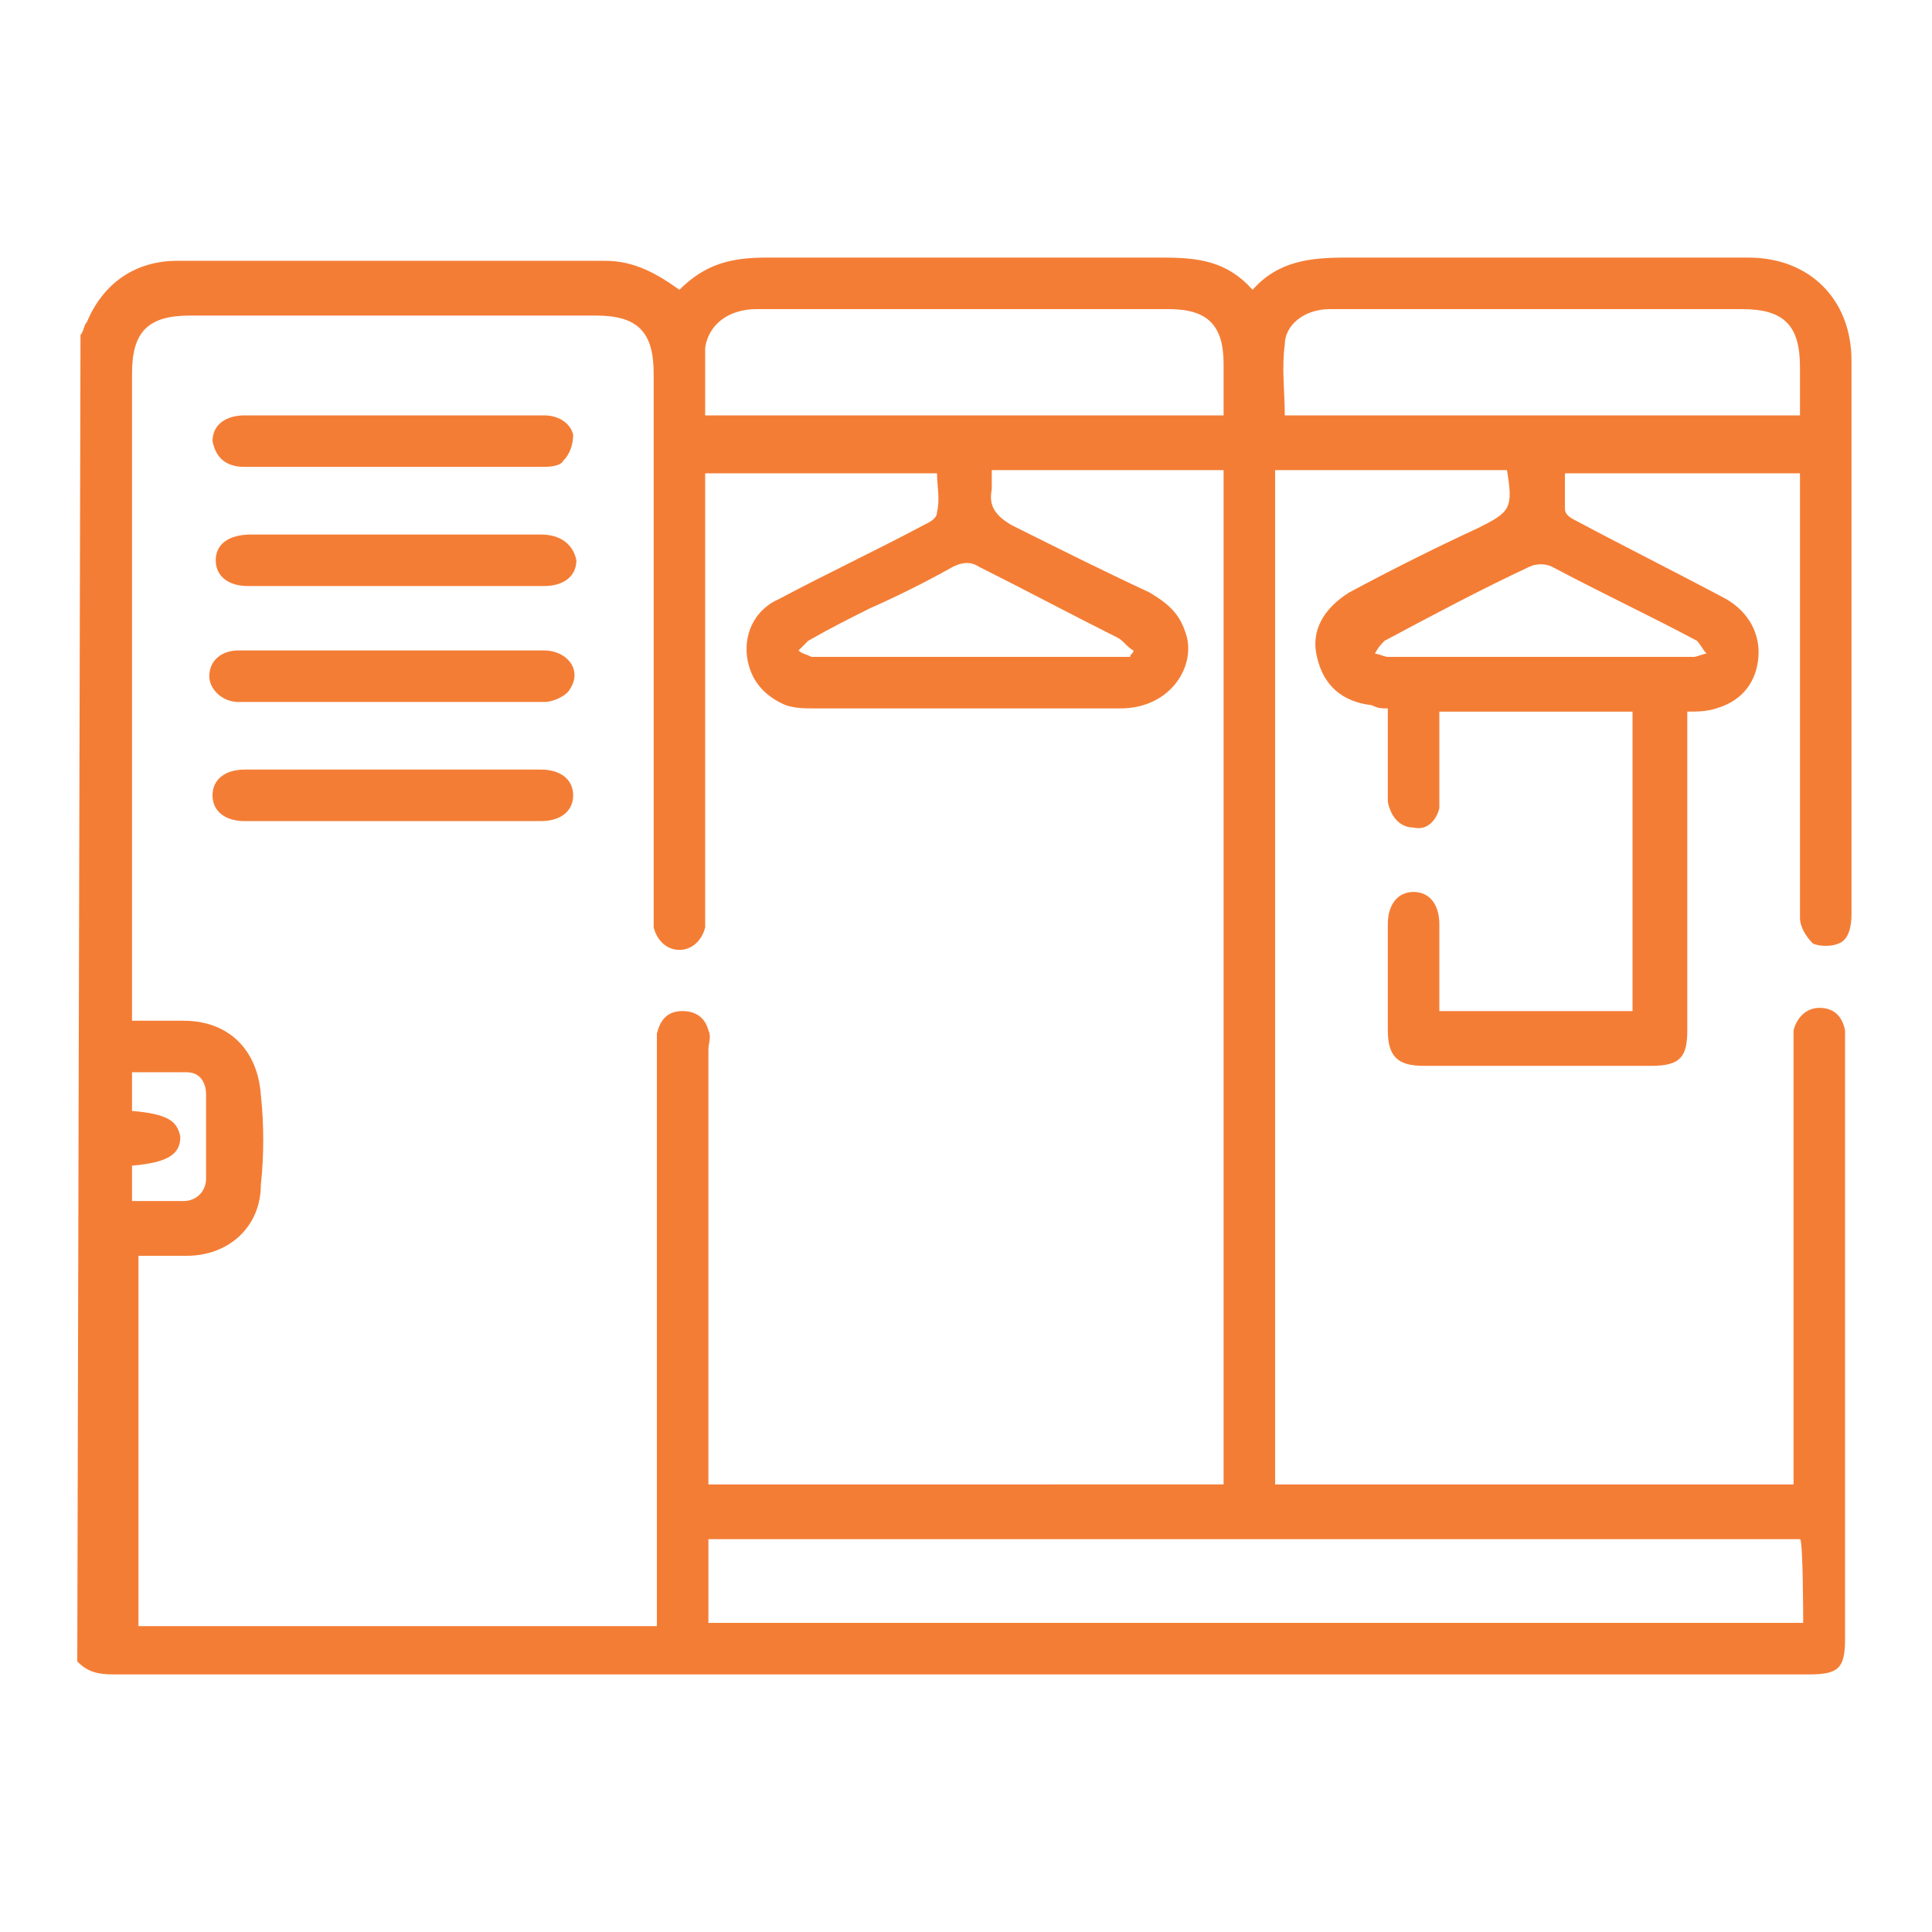 <?xml version="1.0" encoding="utf-8"?>
<!-- Generator: Adobe Illustrator 19.2.1, SVG Export Plug-In . SVG Version: 6.00 Build 0)  -->
<svg version="1.1" id="Layer_1" xmlns="http://www.w3.org/2000/svg" xmlns:xlink="http://www.w3.org/1999/xlink" x="0px" y="0px"
	 width="60px" height="60px" viewBox="0 0 60 60" style="enable-background:new 0 0 60 60;" xml:space="preserve">
<style type="text/css">
	.st0{fill:#F47D35;}
</style>
<g>
	<path class="st0" d="M2.5,10.4c0.1-0.1,0.1-0.3,0.2-0.4c0.5-1.2,1.5-1.9,2.8-1.9c4.4,0,8.9,0,13.3,0c0.9,0,1.6,0.4,2.3,0.9
		c0.8-0.8,1.6-1,2.7-1c4.1,0,8.2,0,12.3,0c1.1,0,2,0.1,2.8,1c0.8-0.9,1.8-1,2.9-1c4.2,0,8.3,0,12.5,0c1.9,0,3.2,1.3,3.2,3.2
		c0,5.7,0,11.5,0,17.2c0,0.4-0.1,0.8-0.4,0.9c-0.2,0.1-0.6,0.1-0.8,0c-0.2-0.2-0.4-0.5-0.4-0.8c0-2,0-3.9,0-5.9v-7.9h-7.3
		c0,0.4,0,0.7,0,1.1c0,0.2,0.2,0.3,0.4,0.4c1.5,0.8,3.1,1.6,4.6,2.4c0.7,0.4,1.1,1.1,1,1.9S54,21.8,53.3,22
		c-0.3,0.1-0.6,0.1-0.9,0.1v0.6c0,3.1,0,6.2,0,9.3c0,0.8-0.2,1.1-1.1,1.1c-2.4,0-4.7,0-7.1,0c-0.8,0-1.1-0.3-1.1-1.1
		c0-1.1,0-2.2,0-3.3c0-0.6,0.3-1,0.8-1s0.8,0.4,0.8,1c0,0.9,0,1.7,0,2.7h6v-9.3h-6c0,0.8,0,1.7,0,2.5c0,0.2,0,0.4,0,0.5
		c-0.1,0.4-0.4,0.7-0.8,0.6c-0.4,0-0.7-0.3-0.8-0.8c0-0.8,0-1.5,0-2.3c0-0.2,0-0.4,0-0.6c-0.2,0-0.3,0-0.5-0.1
		c-0.9-0.1-1.5-0.6-1.7-1.5c-0.2-0.8,0.2-1.5,1-2c1.3-0.7,2.7-1.4,4-2c1-0.5,1.1-0.6,0.9-1.8h-7.2v31.5h16.1v-0.6v-13
		c0-0.2,0-0.3,0-0.5c0.1-0.4,0.4-0.7,0.8-0.7c0.4,0,0.7,0.2,0.8,0.7c0,0.2,0,0.3,0,0.5c0,6.1,0,12.2,0,18.4c0,0.9-0.2,1.1-1.1,1.1
		C38.7,52,21,52,3.5,52c-0.5,0-0.8-0.1-1.1-0.4L2.5,10.4L2.5,10.4z M30.8,14.6c0,0.2,0,0.4,0,0.6c-0.1,0.5,0.1,0.8,0.6,1.1
		c1.4,0.7,2.8,1.4,4.3,2.1c0.5,0.3,0.9,0.6,1.1,1.2c0.4,1-0.4,2.4-2,2.4c-3.2,0-6.3,0-9.5,0c-0.3,0-0.6,0-0.9-0.1
		c-0.7-0.3-1.1-0.8-1.2-1.5c-0.1-0.8,0.3-1.5,1-1.8c1.5-0.8,3-1.5,4.5-2.3c0.2-0.1,0.4-0.2,0.4-0.4c0.1-0.4,0-0.8,0-1.2h-7.2v0.7
		c0,4.3,0,8.5,0,12.8c0,0.2,0,0.4,0,0.6c-0.1,0.4-0.4,0.7-0.8,0.7s-0.7-0.3-0.8-0.7c0-0.2,0-0.4,0-0.6c0-5.5,0-11.1,0-16.6
		c0-1.3-0.5-1.8-1.8-1.8c-4.2,0-8.4,0-12.6,0c-1.3,0-1.8,0.5-1.8,1.8v19.6v0.5c0.6,0,1.1,0,1.6,0c1.4,0,2.3,0.9,2.4,2.3
		c0.1,0.9,0.1,1.9,0,2.8C8.1,38.1,7.1,39,5.8,39c-0.5,0-1,0-1.5,0v11.5h16.1v-0.8c0-5.7,0-11.3,0-17c0-0.2,0-0.4,0-0.6
		c0.1-0.4,0.3-0.7,0.8-0.7c0.4,0,0.7,0.2,0.8,0.6c0.1,0.2,0,0.4,0,0.6c0,4.3,0,8.6,0,12.9v0.6H38V14.6H30.8z M55.9,47.8H22v2.6H56
		C56,50.4,56,47.8,55.9,47.8z M21.9,12.9H38c0-0.6,0-1.1,0-1.6c0-1.2-0.5-1.7-1.7-1.7c-2.9,0-5.7,0-8.6,0c-1.4,0-2.8,0-4.2,0
		c-0.9,0-1.5,0.5-1.6,1.2C21.9,11.5,21.9,12.2,21.9,12.9 M55.9,12.9c0-0.5,0-1,0-1.5c0-1.3-0.5-1.8-1.8-1.8c-3.5,0-7,0-10.5,0
		c-0.8,0-1.5,0-2.3,0s-1.4,0.5-1.4,1.1c-0.1,0.7,0,1.5,0,2.2H55.9z M35.1,20.4c0-0.1,0.1-0.1,0.1-0.2c-0.2-0.1-0.3-0.3-0.5-0.4
		c-1.4-0.7-2.9-1.5-4.3-2.2c-0.3-0.2-0.6-0.1-0.8,0c-0.9,0.5-1.7,0.9-2.6,1.3c-0.6,0.3-1.2,0.6-1.9,1c-0.1,0.1-0.2,0.2-0.3,0.3
		c0.1,0.1,0.2,0.1,0.4,0.2c0.1,0,0.1,0,0.2,0h9.2C34.6,20.4,35.1,20.4,35.1,20.4z M47.8,20.4c1.6,0,3.2,0,4.8,0
		c0.1,0,0.3-0.1,0.4-0.1c-0.1-0.1-0.2-0.3-0.3-0.4c-1.5-0.8-3-1.5-4.5-2.3c-0.2-0.1-0.5-0.1-0.7,0c-1.5,0.7-3,1.5-4.5,2.3
		c-0.1,0.1-0.2,0.2-0.3,0.4c0.1,0,0.3,0.1,0.4,0.1C44.8,20.4,46.3,20.4,47.8,20.4 M4.1,34.5c1.1,0.1,1.4,0.3,1.5,0.8
		c0,0.5-0.3,0.8-1.5,0.9v1.1c0.6,0,1.1,0,1.6,0c0.4,0,0.7-0.3,0.7-0.7c0-0.9,0-1.7,0-2.6c0-0.4-0.2-0.7-0.6-0.7c-0.6,0-1.1,0-1.7,0
		V34.5z"/>
	<path class="st0" d="M12.2,20.2c1.6,0,3.1,0,4.7,0c0.7,0,1.2,0.6,0.8,1.2c-0.1,0.2-0.5,0.4-0.8,0.4c-3.2,0-6.3,0-9.5,0
		c-0.5,0-0.9-0.4-0.9-0.8c0-0.5,0.4-0.8,0.9-0.8C9.1,20.2,10.6,20.2,12.2,20.2"/>
	<path class="st0" d="M12.2,23.9c1.5,0,3,0,4.6,0c0.6,0,1,0.3,1,0.8s-0.4,0.8-1,0.8c-3.1,0-6.2,0-9.2,0c-0.6,0-1-0.3-1-0.8
		s0.4-0.8,1-0.8C9.2,23.9,10.7,23.9,12.2,23.9"/>
	<path class="st0" d="M12.2,12.9c1.6,0,3.1,0,4.7,0c0.4,0,0.8,0.2,0.9,0.6c0,0.3-0.1,0.6-0.3,0.8c-0.1,0.2-0.5,0.2-0.7,0.2
		c-0.7,0-1.5,0-2.3,0c-2.2,0-4.4,0-6.5,0c-0.1,0-0.3,0-0.4,0c-0.6,0-0.9-0.3-1-0.8c0-0.5,0.4-0.8,1-0.8c1,0,2,0,3.1,0
		C10.7,12.9,12.2,12.9,12.2,12.9z"/>
	<path class="st0" d="M12.2,16.6c1.5,0,3,0,4.6,0c0.6,0,1,0.3,1.1,0.8c0,0.5-0.4,0.8-1,0.8c-3.1,0-6.1,0-9.2,0c-0.6,0-1-0.3-1-0.8
		s0.4-0.8,1.1-0.8C9.2,16.6,10.7,16.6,12.2,16.6"/>
</g>
</svg>
